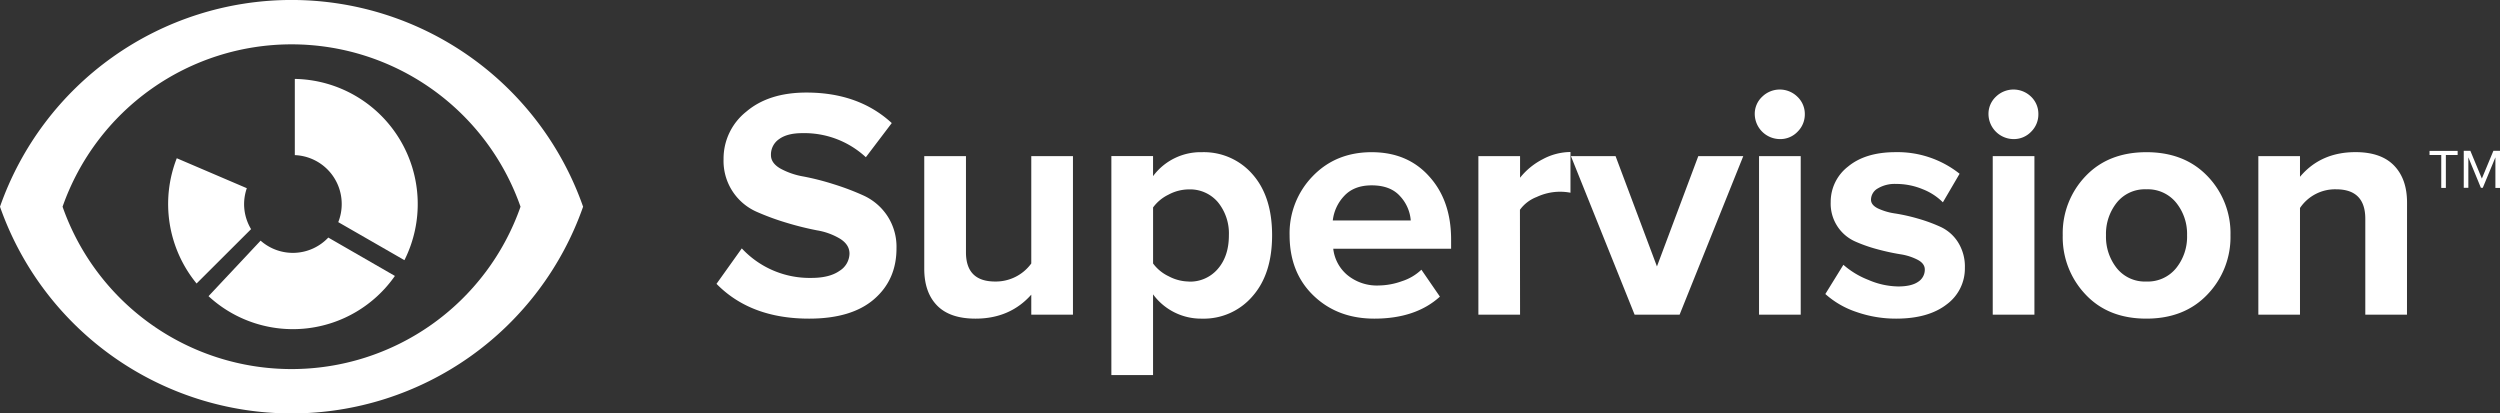 <svg xmlns="http://www.w3.org/2000/svg" width="810.33" height="134" viewBox="0 0 810.33 134"><rect x="0" y="0" width="810.33" height="134" fill="#333333" stroke="none"/><defs><style>.cls-1{fill:#fff;}.cls-2{isolation:isolate;}</style></defs><title>Supervision White</title><g id="Layer_2" data-name="Layer 2"><g id="White"><g id="Supervision"><g id="Group-29"><path id="Combined-Shape" class="cls-1" d="M0,67a100.14,100.14,0,0,1,189,0A100.14,100.14,0,0,1,0,67Zm20.28,0a78.65,78.65,0,0,0,148.44,0A78.65,78.65,0,0,0,20.28,67Z"/><g id="Group-9"><g id="Path-2"><path class="cls-1" d="M106.41,77a15.77,15.77,0,0,1-21.94,1L67.59,96A40.32,40.32,0,0,0,128,89.44Z"/><path class="cls-1" d="M110.76,66.12A15.77,15.77,0,0,1,109.64,72l21.45,12.33A40.56,40.56,0,0,0,95.56,25.58v24.7A15.83,15.83,0,0,1,110.76,66.12Z"/><path class="cls-1" d="M81.38,74.27a15.78,15.78,0,0,1-2.26-8.15A16,16,0,0,1,80,61L57.3,51.29a40.64,40.64,0,0,0,6.42,40.6Z"/></g></g></g><g class="cls-2"><path class="cls-1" d="M262.24,103.28q-18.94,0-30-11.28l8.2-11.49A30,30,0,0,0,263,90.08c3.9,0,6.94-.76,9.1-2.28a6.72,6.72,0,0,0,3.25-5.59c0-1.92-1-3.51-3-4.79a21.3,21.3,0,0,0-7.55-2.76,97.83,97.83,0,0,1-9.84-2.45,81.58,81.58,0,0,1-9.84-3.62,18,18,0,0,1-10.59-17,19.41,19.41,0,0,1,7.34-15.38Q249.15,30,261.39,30q16.92,0,27.66,9.89l-8.4,11.07A29.3,29.3,0,0,0,260,43.16q-4.8,0-7.45,1.92a6.06,6.06,0,0,0-2.66,5.21q0,2.55,3,4.31a23.94,23.94,0,0,0,7.55,2.61,84.56,84.56,0,0,1,9.79,2.5,83.24,83.24,0,0,1,9.79,3.72,18.43,18.43,0,0,1,7.56,6.49,18.24,18.24,0,0,1,3,10.59q0,10.21-7.29,16.49T262.24,103.28Z"/><path class="cls-1" d="M347.78,102H334.27V95.51q-6.91,7.77-18.09,7.77-8.3,0-12.45-4.26T299.58,87.1V50.61H313.1V81.78q0,9.48,9.47,9.47a14.22,14.22,0,0,0,11.7-5.85V50.61h13.51Z"/><path class="cls-1" d="M389.6,103.28a19.28,19.28,0,0,1-15.86-7.88v26.18H360.23v-71h13.51V57.1a19.18,19.18,0,0,1,15.86-7.77A20.91,20.91,0,0,1,406,56.51q6.33,7.18,6.33,19.74T406,96A20.8,20.8,0,0,1,389.6,103.28Zm-4.26-12a11.81,11.81,0,0,0,9.42-4.15q3.56-4.14,3.56-10.85a16,16,0,0,0-3.56-10.75,11.83,11.83,0,0,0-9.42-4.14,14.15,14.15,0,0,0-6.59,1.7,13.45,13.45,0,0,0-5,4.15V85.4a13.32,13.32,0,0,0,5.06,4.15A14.29,14.29,0,0,0,385.34,91.25Z"/><path class="cls-1" d="M445.46,103.28q-11.93,0-19.69-7.45T418,76.25a26.51,26.51,0,0,1,7.5-19.15q7.5-7.77,19.1-7.77t18.62,7.82q7.13,7.83,7.13,20.48v3h-38.2a13,13,0,0,0,4.57,8.52A15.07,15.07,0,0,0,447,92.53a22.71,22.71,0,0,0,7.39-1.38,16.36,16.36,0,0,0,6.33-3.73l6,8.73Q458.86,103.28,445.46,103.28Zm11.81-31.82a13,13,0,0,0-3.46-7.87q-3.13-3.51-9.2-3.51-5.75,0-8.94,3.46A13.79,13.79,0,0,0,432,71.46Z"/><path class="cls-1" d="M492.7,102H479.19V50.61H492.7v7a22.57,22.57,0,0,1,7.34-6,19.3,19.3,0,0,1,9-2.34v13.2a17.62,17.62,0,0,0-3.72-.32,17.89,17.89,0,0,0-7.23,1.7,12,12,0,0,0-5.43,4.15Z"/><path class="cls-1" d="M544.41,102H529.83L509.19,50.61h14.47l13.41,35.75,13.4-35.75h14.58Z"/><path class="cls-1" d="M576.86,45.08A8.2,8.2,0,0,1,568.77,37a7.59,7.59,0,0,1,2.4-5.64,8.15,8.15,0,0,1,11.43,0A7.7,7.7,0,0,1,585,37a7.86,7.86,0,0,1-2.35,5.69A7.7,7.7,0,0,1,576.86,45.08ZM583.67,102H570.16V50.61h13.51Z"/><path class="cls-1" d="M614.63,103.28a38.71,38.71,0,0,1-12.82-2.13,28.67,28.67,0,0,1-10.16-5.85l5.85-9.47a27.14,27.14,0,0,0,8.09,4.89,25.15,25.15,0,0,0,9.68,2.13c2.83,0,5-.5,6.43-1.49a4.64,4.64,0,0,0,2.19-4c0-1.28-.77-2.33-2.29-3.14A18,18,0,0,0,616,82.42a72,72,0,0,1-7.34-1.59,48.52,48.52,0,0,1-7.34-2.56,13.4,13.4,0,0,1-7.93-12.77A14.42,14.42,0,0,1,599,54q5.64-4.68,15.43-4.68a32.32,32.32,0,0,1,20.74,7l-5.42,9.26a19.06,19.06,0,0,0-6.54-4.25,22.36,22.36,0,0,0-8.68-1.71,10.65,10.65,0,0,0-5.85,1.44,4.25,4.25,0,0,0-2.23,3.67c0,1.14.74,2.07,2.23,2.82a19.7,19.7,0,0,0,5.64,1.65,60.13,60.13,0,0,1,7.34,1.65A51.44,51.44,0,0,1,629,73.54a13.24,13.24,0,0,1,5.64,4.95,14.77,14.77,0,0,1,2.24,8.29A14.43,14.43,0,0,1,631,98.65Q625.06,103.27,614.63,103.28Z"/><path class="cls-1" d="M652.61,45.08A8.18,8.18,0,0,1,644.53,37a7.62,7.62,0,0,1,2.39-5.64,8.16,8.16,0,0,1,11.44,0A7.69,7.69,0,0,1,660.7,37a7.85,7.85,0,0,1-2.34,5.69A7.72,7.72,0,0,1,652.61,45.08ZM659.42,102H645.91V50.61h13.51Z"/><path class="cls-1" d="M715.49,95.46q-7.44,7.82-19.79,7.82T676,95.46a26.92,26.92,0,0,1-7.4-19.21A26.72,26.72,0,0,1,676,57.1q7.39-7.77,19.73-7.77t19.79,7.77a26.59,26.59,0,0,1,7.45,19.15A26.8,26.8,0,0,1,715.49,95.46Zm-29.36-8.52a11.66,11.66,0,0,0,9.57,4.31,11.81,11.81,0,0,0,9.63-4.31,16.18,16.18,0,0,0,3.57-10.69,16.07,16.07,0,0,0-3.57-10.59,11.83,11.83,0,0,0-9.63-4.3,11.68,11.68,0,0,0-9.57,4.3,16.25,16.25,0,0,0-3.51,10.59A16.36,16.36,0,0,0,686.13,86.94Z"/><path class="cls-1" d="M780.18,102H766.67V70.93q0-9.57-9.47-9.57a13.71,13.71,0,0,0-11.7,6.06V102H732V50.61H745.5v6.7q6.71-8,18-8,8.29,0,12.5,4.36t4.2,12Z"/></g></g><path class="cls-1" d="M792.78,60.91h-1.49V50.24h-3.8V48.91h9.11v1.33h-3.82Z"/><path class="cls-1" d="M810.33,60.91h-1.49V51l-4.09,9.88h-.61L800.07,51v9.88h-1.49v-12h2.14l3.73,9,3.74-9h2.14Z"/></g></g></svg>